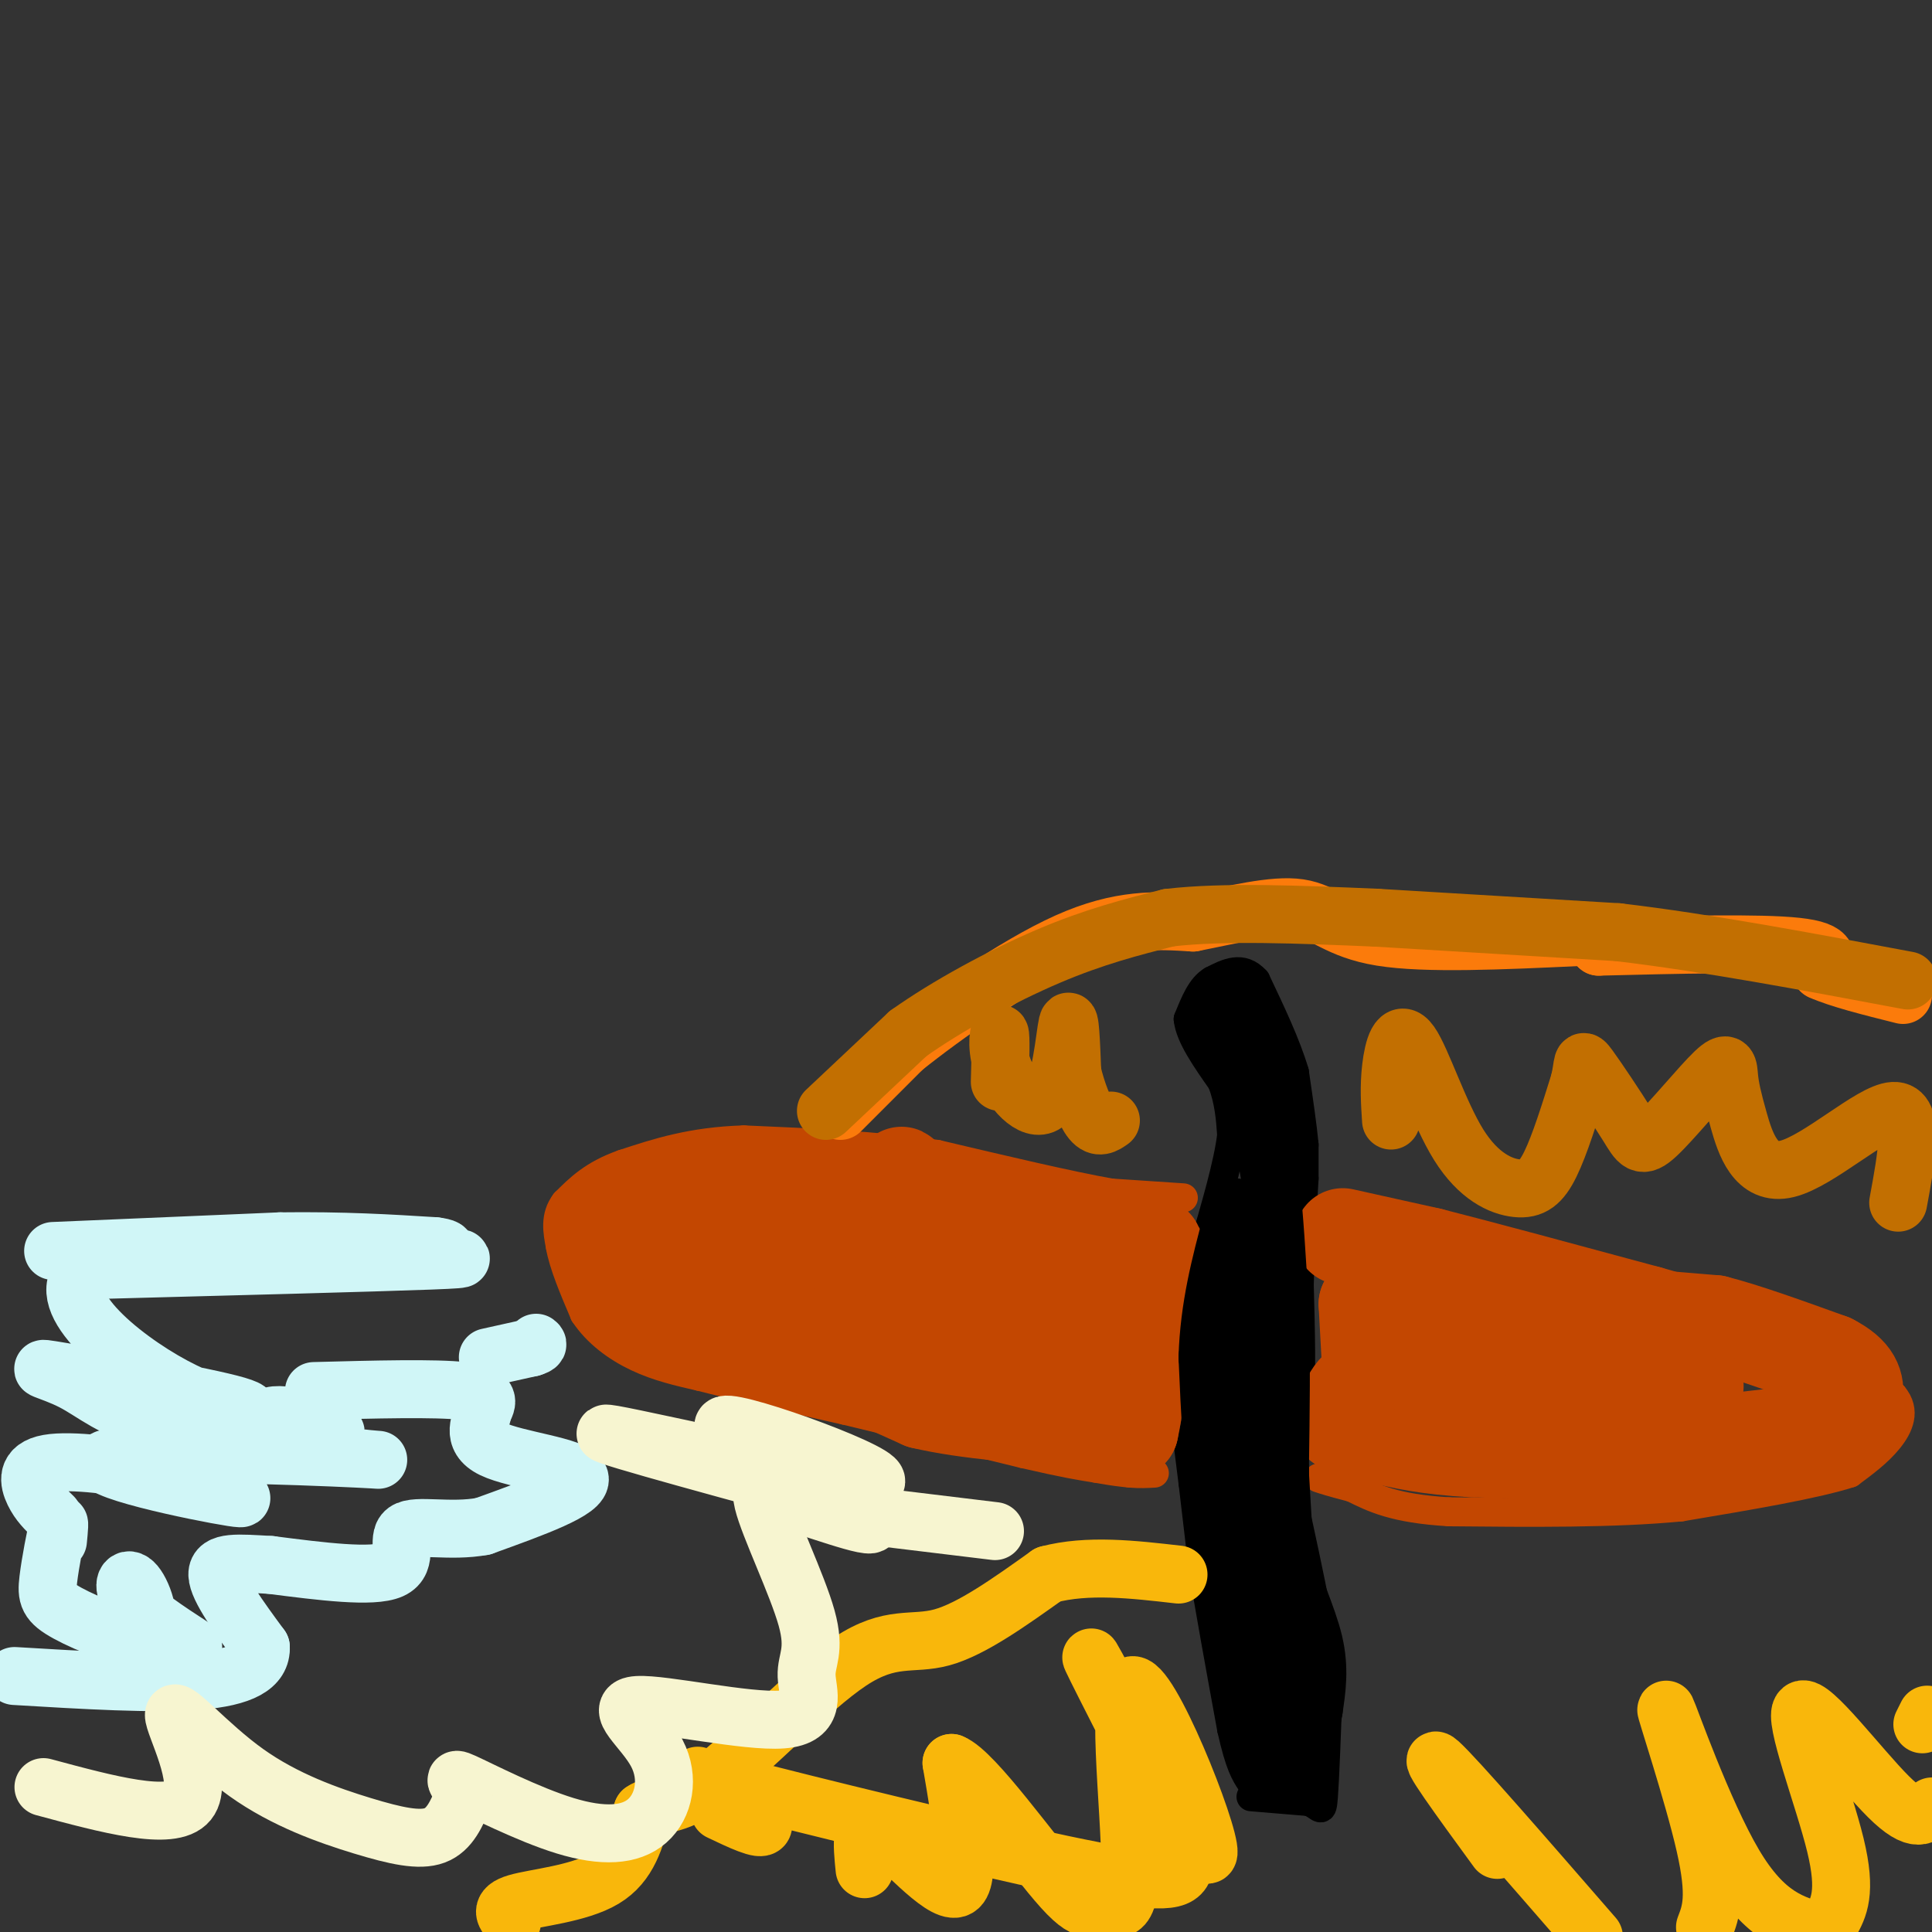 <svg viewBox='0 0 400 400' version='1.1' xmlns='http://www.w3.org/2000/svg' xmlns:xlink='http://www.w3.org/1999/xlink'><rect x="0" y="0" width="400" height="400" fill="#333333" stroke="none"/><g fill='none' stroke='#000000' stroke-width='6' stroke-linecap='round' stroke-linejoin='round'><path d='M259,372c0.000,0.000 12.000,1.000 12,1'/><path d='M271,373c2.489,0.956 2.711,2.844 3,-1c0.289,-3.844 0.644,-13.422 1,-23'/><path d='M275,349c-1.333,-11.500 -5.167,-28.750 -9,-46'/><path d='M266,303c-1.500,-7.667 -0.750,-3.833 0,0'/><path d='M266,304c0.000,0.000 3.000,-13.000 3,-13'/><path d='M269,291c0.500,-6.333 0.250,-15.667 0,-25'/><path d='M269,266c0.167,-7.833 0.583,-14.917 1,-22'/><path d='M270,244c0.000,0.000 0.000,-7.000 0,-7'/><path d='M270,237c-0.333,-3.667 -1.167,-9.333 -2,-15'/><path d='M268,222c-1.667,-5.667 -4.833,-12.333 -8,-19'/><path d='M260,203c-2.833,-3.167 -5.917,-1.583 -9,0'/><path d='M251,203c-2.333,1.333 -3.667,4.667 -5,8'/><path d='M246,211c0.333,3.500 3.667,8.250 7,13'/><path d='M253,224c1.500,4.000 1.750,7.500 2,11'/><path d='M255,235c-0.667,5.833 -3.333,14.917 -6,24'/><path d='M249,259c-1.167,9.167 -1.083,20.083 -1,31'/><path d='M248,290c-0.500,6.667 -1.250,7.833 -2,9'/><path d='M246,299c0.000,0.000 1.000,8.000 1,8'/><path d='M247,307c0.500,4.167 1.250,10.583 2,17'/><path d='M249,324c1.333,8.500 3.667,21.250 6,34'/><path d='M255,358c1.667,7.500 2.833,9.250 4,11'/></g>
<g fill='none' stroke='#C34701' stroke-width='6' stroke-linecap='round' stroke-linejoin='round'><path d='M275,252c0.000,0.000 25.000,4.000 25,4'/><path d='M300,256c9.500,1.833 20.750,4.417 32,7'/><path d='M332,263c9.833,2.833 18.417,6.417 27,10'/><path d='M359,273c5.667,2.500 6.333,3.750 7,5'/><path d='M366,278c0.000,0.000 10.000,2.000 10,2'/><path d='M376,280c4.333,1.833 10.167,5.417 16,9'/><path d='M392,289c2.622,3.089 1.178,6.311 -1,9c-2.178,2.689 -5.089,4.844 -8,7'/><path d='M383,305c-7.167,2.333 -21.083,4.667 -35,7'/><path d='M348,312c-13.833,1.333 -30.917,1.167 -48,1'/><path d='M300,313c-11.333,-0.667 -15.667,-2.833 -20,-5'/><path d='M280,308c-4.500,-1.167 -5.750,-1.583 -7,-2'/><path d='M245,248c0.000,0.000 -15.000,-1.000 -15,-1'/><path d='M230,247c-8.500,-1.500 -22.250,-4.750 -36,-8'/><path d='M194,239c-12.667,-1.833 -26.333,-2.417 -40,-3'/><path d='M154,236c-10.833,0.333 -17.917,2.667 -25,5'/><path d='M129,241c-6.167,2.167 -9.083,5.083 -12,8'/><path d='M117,249c-2.167,2.833 -1.583,5.917 -1,9'/><path d='M116,258c0.667,3.833 2.833,8.917 5,14'/><path d='M121,272c2.644,4.000 6.756,7.000 11,9c4.244,2.000 8.622,3.000 13,4'/><path d='M145,285c7.167,1.833 18.583,4.417 30,7'/><path d='M175,292c11.167,2.667 24.083,5.833 37,9'/><path d='M212,301c8.667,2.000 11.833,2.500 15,3'/><path d='M227,304c3.667,0.667 5.333,0.833 7,1'/><path d='M234,305c2.000,0.167 3.500,0.083 5,0'/></g>
<g fill='none' stroke='#C34701' stroke-width='20' stroke-linecap='round' stroke-linejoin='round'><path d='M134,273c0.000,0.000 0.000,-1.000 0,-1'/><path d='M134,272c-0.333,-1.833 -1.167,-5.917 -2,-10'/><path d='M132,262c1.667,-4.000 6.833,-9.000 12,-14'/><path d='M144,248c7.000,-2.167 18.500,-0.583 30,1'/><path d='M174,249c15.000,1.833 37.500,5.917 60,10'/><path d='M234,259c10.167,1.667 5.583,0.833 1,0'/><path d='M239,258c0.000,0.000 -4.000,8.000 -4,8'/><path d='M235,266c-1.500,5.167 -3.250,14.083 -5,23'/><path d='M230,289c-0.833,4.167 -0.417,3.083 0,2'/><path d='M232,296c0.000,0.000 2.000,0.000 2,0'/><path d='M234,296c0.833,-3.500 1.917,-12.250 3,-21'/><path d='M237,275c0.500,-3.500 0.250,-1.750 0,0'/><path d='M133,271c0.000,0.000 -6.000,-4.000 -6,-4'/><path d='M127,267c-1.167,-2.333 -1.083,-6.167 -1,-10'/><path d='M126,257c0.667,-2.500 2.833,-3.750 5,-5'/><path d='M131,255c0.000,0.000 8.000,-5.000 8,-5'/><path d='M139,250c1.500,-0.833 1.250,-0.417 1,0'/><path d='M139,256c0.000,0.000 47.000,14.000 47,14'/><path d='M186,270c13.167,3.333 22.583,4.667 32,6'/><path d='M139,273c0.000,0.000 38.000,5.000 38,5'/><path d='M177,278c12.667,2.500 25.333,6.250 38,10'/><path d='M215,288c7.867,-0.356 8.533,-6.244 7,-11c-1.533,-4.756 -5.267,-8.378 -9,-12'/><path d='M213,265c-4.289,-2.578 -10.511,-3.022 -15,-6c-4.489,-2.978 -7.244,-8.489 -10,-14'/><path d='M188,245c-1.833,-2.500 -1.417,-1.750 -1,-1'/><path d='M171,281c0.000,0.000 20.000,9.000 20,9'/><path d='M191,290c9.167,2.167 22.083,3.083 35,4'/><path d='M278,256c0.000,0.000 18.000,4.000 18,4'/><path d='M296,260c10.500,2.667 27.750,7.333 45,12'/><path d='M341,272c7.833,2.167 4.917,1.583 2,1'/><path d='M343,273c0.000,0.000 12.000,1.000 12,1'/><path d='M355,274c6.000,1.500 15.000,4.750 24,8'/><path d='M379,282c4.933,2.533 5.267,4.867 5,7c-0.267,2.133 -1.133,4.067 -2,6'/><path d='M382,295c-6.833,1.833 -22.917,3.417 -39,5'/><path d='M343,300c-12.833,0.833 -25.417,0.417 -38,0'/><path d='M305,300c-9.667,-0.500 -14.833,-1.750 -20,-3'/><path d='M285,297c-3.500,-2.167 -2.250,-6.083 -1,-10'/><path d='M284,287c-0.333,-4.500 -0.667,-10.750 -1,-17'/><path d='M283,270c7.333,-0.167 26.167,7.917 45,16'/><path d='M328,286c11.333,2.833 17.167,1.917 23,1'/><path d='M347,287c0.000,0.000 -45.000,0.000 -45,0'/><path d='M302,287c-10.500,-0.167 -14.250,-0.583 -18,-1'/><path d='M284,286c-4.000,1.167 -5.000,4.583 -6,8'/><path d='M278,294c-0.833,1.333 0.083,0.667 1,0'/></g>
<g fill='none' stroke='#000000' stroke-width='12' stroke-linecap='round' stroke-linejoin='round'><path d='M256,210c0.000,0.000 -2.000,1.000 -2,1'/><path d='M254,211c0.500,1.833 2.750,5.917 5,10'/><path d='M259,221c1.000,2.667 1.000,4.333 1,6'/><path d='M260,227c0.667,3.833 1.833,10.417 3,17'/><path d='M263,244c0.833,7.333 1.417,17.167 2,27'/><path d='M265,271c0.333,10.000 0.167,21.500 0,33'/><path d='M265,304c0.000,5.667 0.000,3.333 0,1'/><path d='M265,305c0.000,0.000 1.000,17.000 1,17'/><path d='M266,322c1.489,6.022 4.711,12.578 6,18c1.289,5.422 0.644,9.711 0,14'/><path d='M272,354c-0.667,4.167 -2.333,7.583 -4,11'/><path d='M268,365c-1.689,1.222 -3.911,-1.222 -5,-4c-1.089,-2.778 -1.044,-5.889 -1,-9'/><path d='M262,352c-1.667,-7.500 -5.333,-21.750 -9,-36'/><path d='M253,316c-2.000,-11.833 -2.500,-23.417 -3,-35'/><path d='M250,281c0.333,-10.500 2.667,-19.250 5,-28'/><path d='M255,253c1.000,-4.833 1.000,-2.917 1,-1'/><path d='M256,252c0.000,0.000 0.000,39.000 0,39'/><path d='M256,291c1.167,14.833 4.083,32.417 7,50'/><path d='M263,341c1.333,9.000 1.167,6.500 1,4'/></g>
<g fill='none' stroke='#D0F6F7' stroke-width='12' stroke-linecap='round' stroke-linejoin='round'><path d='M65,288c12.583,-0.333 25.167,-0.667 31,0c5.833,0.667 4.917,2.333 4,4'/><path d='M100,292c-0.238,2.190 -2.833,5.667 2,8c4.833,2.333 17.095,3.524 18,6c0.905,2.476 -9.548,6.238 -20,10'/><path d='M100,316c-6.833,1.286 -13.917,-0.500 -16,1c-2.083,1.500 0.833,6.286 -3,8c-3.833,1.714 -14.417,0.357 -25,-1'/><path d='M56,324c-6.733,-0.378 -11.067,-0.822 -11,2c0.067,2.822 4.533,8.911 9,15'/><path d='M54,341c0.200,3.933 -3.800,6.267 -13,7c-9.200,0.733 -23.600,-0.133 -38,-1'/><path d='M101,281c0.000,0.000 9.000,-2.000 9,-2'/><path d='M110,279c1.667,-0.500 1.333,-0.750 1,-1'/></g>
<g fill='none' stroke='#FB7B0B' stroke-width='12' stroke-linecap='round' stroke-linejoin='round'><path d='M174,230c0.000,0.000 13.000,-13.000 13,-13'/><path d='M187,217c8.422,-6.733 22.978,-17.067 34,-22c11.022,-4.933 18.511,-4.467 26,-4'/><path d='M247,191c8.476,-1.655 16.667,-3.792 22,-3c5.333,0.792 7.810,4.512 17,6c9.190,1.488 25.095,0.744 41,0'/><path d='M327,194c7.500,0.333 5.750,1.167 4,2'/><path d='M331,196c16.667,-0.417 33.333,-0.833 41,0c7.667,0.833 6.333,2.917 5,5'/><path d='M377,201c3.667,1.667 10.333,3.333 17,5'/></g>
<g fill='none' stroke='#F9B70B' stroke-width='12' stroke-linecap='round' stroke-linejoin='round'><path d='M106,398c-1.400,-1.444 -2.800,-2.889 1,-4c3.800,-1.111 12.800,-1.889 18,-5c5.200,-3.111 6.600,-8.556 8,-14'/><path d='M133,375c2.884,-2.048 6.093,-0.167 14,-6c7.907,-5.833 20.514,-19.378 29,-25c8.486,-5.622 12.853,-3.321 19,-5c6.147,-1.679 14.073,-7.340 22,-13'/><path d='M217,326c8.167,-2.167 17.583,-1.083 27,0'/><path d='M179,387c-0.533,-5.289 -1.067,-10.578 3,-8c4.067,2.578 12.733,13.022 16,12c3.267,-1.022 1.133,-13.511 -1,-26'/><path d='M197,365c4.688,1.791 16.907,19.268 23,26c6.093,6.732 6.059,2.720 8,3c1.941,0.280 5.857,4.851 6,-7c0.143,-11.851 -3.487,-40.125 1,-38c4.487,2.125 17.093,34.649 15,35c-2.093,0.351 -18.884,-31.471 -23,-39c-4.116,-7.529 4.442,9.236 13,26'/><path d='M240,371c3.596,7.457 6.085,13.098 5,16c-1.085,2.902 -5.744,3.065 -25,-1c-19.256,-4.065 -53.110,-12.358 -67,-16c-13.890,-3.642 -7.817,-2.634 -3,0c4.817,2.634 8.376,6.896 8,8c-0.376,1.104 -4.688,-0.948 -9,-3'/><path d='M310,383c-7.667,-10.500 -15.333,-21.000 -12,-18c3.333,3.000 17.667,19.500 32,36'/><path d='M353,399c1.214,-3.149 2.429,-6.298 0,-17c-2.429,-10.702 -8.500,-28.958 -8,-28c0.500,0.958 7.571,21.131 14,32c6.429,10.869 12.214,12.435 18,14'/><path d='M379,398c1.696,-3.071 3.393,-6.143 1,-16c-2.393,-9.857 -8.875,-26.500 -7,-28c1.875,-1.500 12.107,12.143 18,18c5.893,5.857 7.446,3.929 9,2'/><path d='M399,355c0.000,0.000 -1.000,2.000 -1,2'/></g>
<g fill='none' stroke='#C26F01' stroke-width='12' stroke-linecap='round' stroke-linejoin='round'><path d='M171,230c0.000,0.000 17.000,-16.000 17,-16'/><path d='M188,214c7.978,-5.689 19.422,-11.911 29,-16c9.578,-4.089 17.289,-6.044 25,-8'/><path d='M242,190c11.333,-1.333 27.167,-0.667 43,0'/><path d='M285,190c0.000,0.000 50.000,3.000 50,3'/><path d='M335,193c18.333,2.167 39.167,6.083 60,10'/><path d='M288,232c-0.235,-3.522 -0.469,-7.044 0,-11c0.469,-3.956 1.642,-8.344 4,-5c2.358,3.344 5.900,14.422 10,21c4.100,6.578 8.758,8.656 12,9c3.242,0.344 5.069,-1.044 7,-5c1.931,-3.956 3.965,-10.478 6,-17'/><path d='M327,224c0.944,-3.949 0.305,-5.321 2,-3c1.695,2.321 5.725,8.337 8,12c2.275,3.663 2.794,4.975 6,2c3.206,-2.975 9.100,-10.236 12,-13c2.900,-2.764 2.805,-1.031 3,1c0.195,2.031 0.681,4.359 2,9c1.319,4.641 3.470,11.596 10,10c6.530,-1.596 17.437,-11.742 22,-12c4.563,-0.258 2.781,9.371 1,19'/><path d='M207,224c0.129,-4.807 0.258,-9.614 0,-10c-0.258,-0.386 -0.904,3.649 1,8c1.904,4.351 6.359,9.018 9,6c2.641,-3.018 3.469,-13.719 4,-16c0.531,-2.281 0.766,3.860 1,10'/><path d='M222,222c0.867,3.778 2.533,8.222 4,10c1.467,1.778 2.733,0.889 4,0'/></g>
<g fill='none' stroke='#D0F6F7' stroke-width='12' stroke-linecap='round' stroke-linejoin='round'><path d='M11,259c0.000,0.000 47.000,-2.000 47,-2'/><path d='M58,257c13.167,-0.167 22.583,0.417 32,1'/><path d='M90,258c4.738,0.571 0.583,1.500 2,2c1.417,0.500 8.405,0.571 -3,1c-11.405,0.429 -41.202,1.214 -71,2'/><path d='M18,263c-8.279,5.389 6.524,17.860 18,24c11.476,6.140 19.625,5.949 13,4c-6.625,-1.949 -28.023,-5.656 -36,-7c-7.977,-1.344 -2.532,-0.323 2,2c4.532,2.323 8.152,5.950 17,8c8.848,2.050 22.924,2.525 37,3'/><path d='M69,297c3.003,-0.824 -7.988,-4.384 -12,-4c-4.012,0.384 -1.045,4.711 7,7c8.045,2.289 21.167,2.542 10,2c-11.167,-0.542 -46.622,-1.877 -52,0c-5.378,1.877 19.321,6.965 26,8c6.679,1.035 -4.660,-1.982 -16,-5'/><path d='M32,305c-7.226,-1.524 -17.292,-2.833 -22,-2c-4.708,0.833 -4.060,3.810 -3,6c1.060,2.190 2.530,3.595 4,5'/><path d='M12,319c0.226,-2.356 0.452,-4.712 0,-3c-0.452,1.712 -1.581,7.493 -2,11c-0.419,3.507 -0.129,4.741 4,7c4.129,2.259 12.096,5.544 15,4c2.904,-1.544 0.743,-7.916 -1,-10c-1.743,-2.084 -3.070,0.119 -1,3c2.070,2.881 7.535,6.441 13,10'/></g>
<g fill='none' stroke='#F7F5D0' stroke-width='12' stroke-linecap='round' stroke-linejoin='round'><path d='M9,370c13.309,3.589 26.618,7.178 30,3c3.382,-4.178 -3.163,-16.122 -3,-18c0.163,-1.878 7.033,6.311 15,12c7.967,5.689 17.029,8.878 24,11c6.971,2.122 11.849,3.178 15,2c3.151,-1.178 4.576,-4.589 6,-8'/><path d='M96,372c-0.092,-2.432 -3.323,-4.511 0,-3c3.323,1.511 13.199,6.613 21,9c7.801,2.387 13.526,2.057 17,-1c3.474,-3.057 4.696,-8.843 2,-14c-2.696,-5.157 -9.310,-9.684 -4,-10c5.310,-0.316 22.544,3.578 30,3c7.456,-0.578 5.132,-5.629 5,-9c-0.132,-3.371 1.926,-5.061 0,-12c-1.926,-6.939 -7.836,-19.125 -9,-24c-1.164,-4.875 2.418,-2.437 6,0'/><path d='M164,311c6.855,2.080 20.991,7.281 15,3c-5.991,-4.281 -32.111,-18.044 -29,-19c3.111,-0.956 35.453,10.897 31,12c-4.453,1.103 -45.701,-8.542 -54,-10c-8.299,-1.458 16.350,5.271 41,12'/><path d='M168,309c1.400,-0.400 -15.600,-7.400 -20,-9c-4.400,-1.600 3.800,2.200 12,6'/><path d='M206,317c0.000,0.000 -33.000,-4.000 -33,-4'/></g>
<g fill='none' stroke='#C34701' stroke-width='3' stroke-linecap='round' stroke-linejoin='round'><path d='M147,252c0.000,0.000 52.000,4.000 52,4'/><path d='M155,253c0.000,0.000 47.000,4.000 47,4'/><path d='M202,257c8.000,0.833 4.500,0.917 1,1'/><path d='M283,273c0.000,0.000 64.000,3.000 64,3'/><path d='M313,299c0.000,0.000 51.000,-4.000 51,-4'/></g>
</svg>
